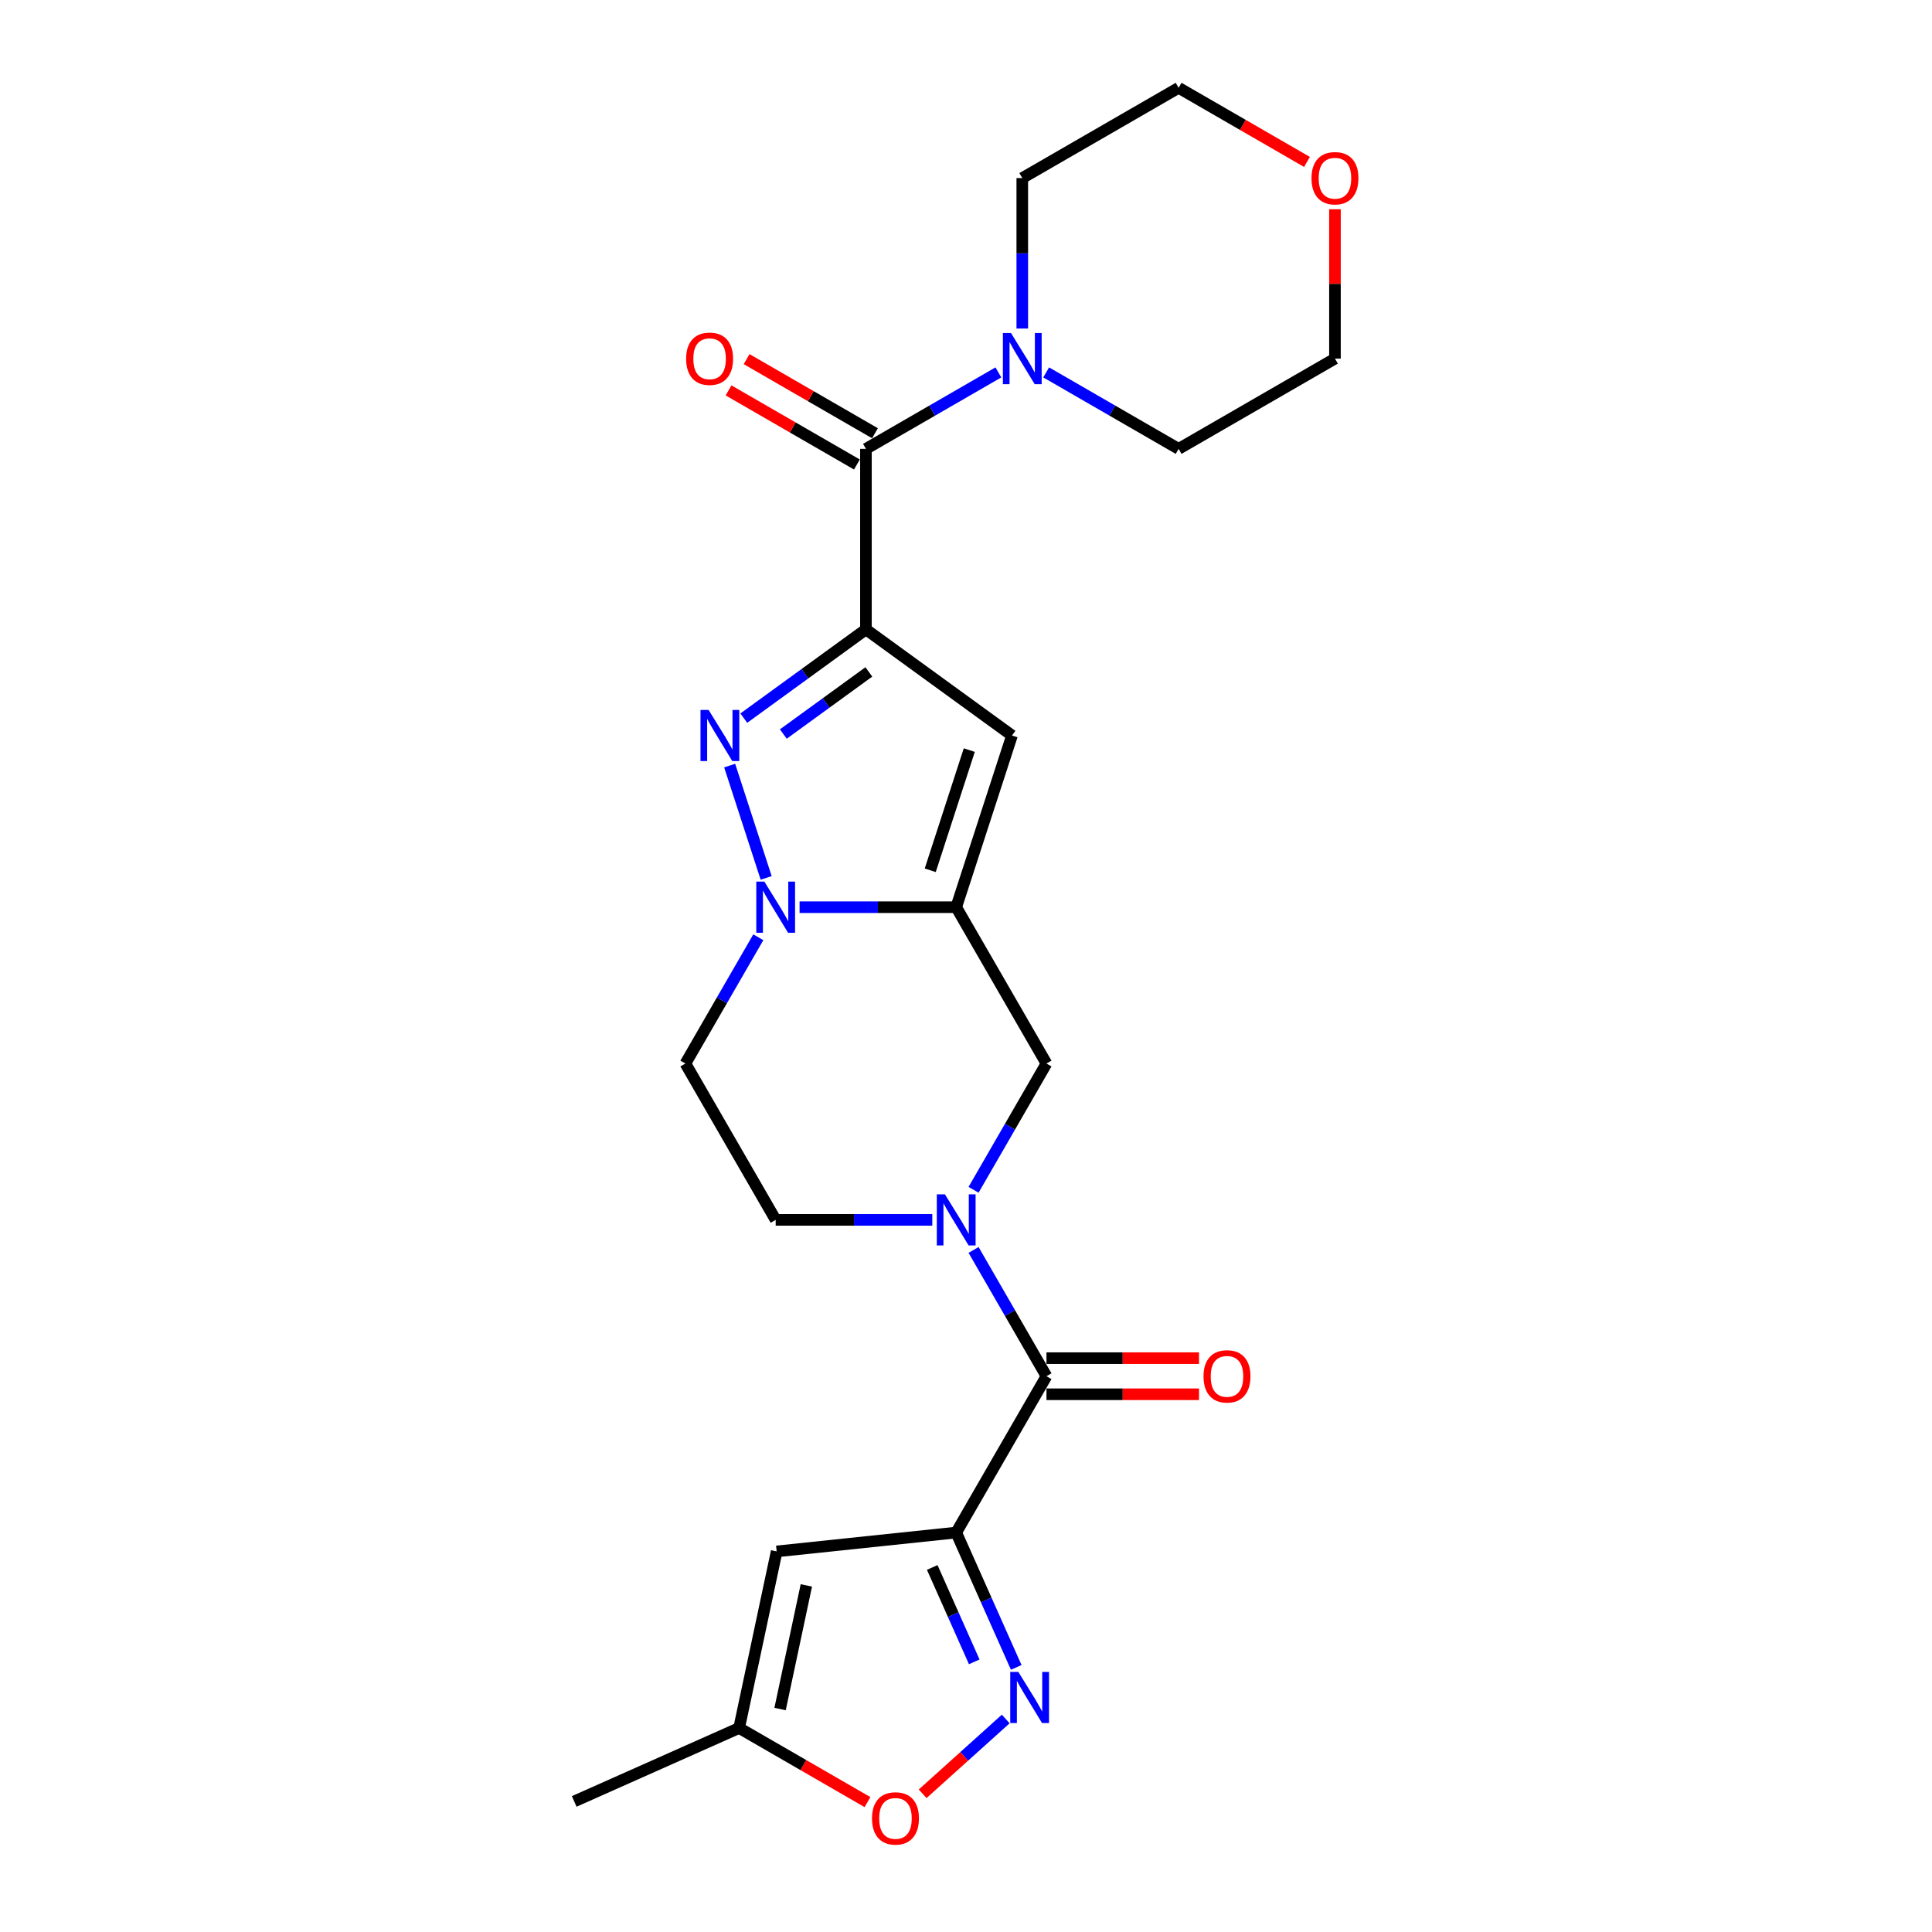 <?xml version='1.0' encoding='iso-8859-1'?>
<svg version='1.1' baseProfile='full'
              xmlns='http://www.w3.org/2000/svg'
                      xmlns:rdkit='http://www.rdkit.org/xml'
                      xmlns:xlink='http://www.w3.org/1999/xlink'
                  xml:space='preserve'
width='1000px' height='1000px' viewBox='0 0 1000 1000'>
<!-- END OF HEADER -->
<rect style='opacity:1.0;fill:#FFFFFF;stroke:none' width='1000' height='1000' x='0' y='0'> </rect>
<path class='bond-0' d='M 448.209,325.773 L 416.597,348.74' style='fill:none;fill-rule:evenodd;stroke:#000000;stroke-width:6px;stroke-linecap:butt;stroke-linejoin:miter;stroke-opacity:1' />
<path class='bond-0' d='M 416.597,348.74 L 384.986,371.707' style='fill:none;fill-rule:evenodd;stroke:#0000FF;stroke-width:6px;stroke-linecap:butt;stroke-linejoin:miter;stroke-opacity:1' />
<path class='bond-0' d='M 449.71,347.782 L 427.582,363.859' style='fill:none;fill-rule:evenodd;stroke:#000000;stroke-width:6px;stroke-linecap:butt;stroke-linejoin:miter;stroke-opacity:1' />
<path class='bond-0' d='M 427.582,363.859 L 405.454,379.936' style='fill:none;fill-rule:evenodd;stroke:#0000FF;stroke-width:6px;stroke-linecap:butt;stroke-linejoin:miter;stroke-opacity:1' />
<path class='bond-4' d='M 448.209,325.773 L 523.803,380.695' style='fill:none;fill-rule:evenodd;stroke:#000000;stroke-width:6px;stroke-linecap:butt;stroke-linejoin:miter;stroke-opacity:1' />
<path class='bond-8' d='M 448.209,325.773 L 448.209,232.334' style='fill:none;fill-rule:evenodd;stroke:#000000;stroke-width:6px;stroke-linecap:butt;stroke-linejoin:miter;stroke-opacity:1' />
<path class='bond-3' d='M 377.673,396.262 L 396.564,454.404' style='fill:none;fill-rule:evenodd;stroke:#0000FF;stroke-width:6px;stroke-linecap:butt;stroke-linejoin:miter;stroke-opacity:1' />
<path class='bond-1' d='M 494.929,793.246 L 541.648,712.325' style='fill:none;fill-rule:evenodd;stroke:#000000;stroke-width:6px;stroke-linecap:butt;stroke-linejoin:miter;stroke-opacity:1' />
<path class='bond-7' d='M 494.929,793.246 L 510.466,828.143' style='fill:none;fill-rule:evenodd;stroke:#000000;stroke-width:6px;stroke-linecap:butt;stroke-linejoin:miter;stroke-opacity:1' />
<path class='bond-7' d='M 510.466,828.143 L 526.003,863.04' style='fill:none;fill-rule:evenodd;stroke:#0000FF;stroke-width:6px;stroke-linecap:butt;stroke-linejoin:miter;stroke-opacity:1' />
<path class='bond-7' d='M 482.518,811.316 L 493.394,835.744' style='fill:none;fill-rule:evenodd;stroke:#000000;stroke-width:6px;stroke-linecap:butt;stroke-linejoin:miter;stroke-opacity:1' />
<path class='bond-7' d='M 493.394,835.744 L 504.27,860.172' style='fill:none;fill-rule:evenodd;stroke:#0000FF;stroke-width:6px;stroke-linecap:butt;stroke-linejoin:miter;stroke-opacity:1' />
<path class='bond-9' d='M 494.929,793.246 L 402.001,803.013' style='fill:none;fill-rule:evenodd;stroke:#000000;stroke-width:6px;stroke-linecap:butt;stroke-linejoin:miter;stroke-opacity:1' />
<path class='bond-2' d='M 494.929,469.562 L 523.803,380.695' style='fill:none;fill-rule:evenodd;stroke:#000000;stroke-width:6px;stroke-linecap:butt;stroke-linejoin:miter;stroke-opacity:1' />
<path class='bond-2' d='M 481.487,450.457 L 501.699,388.251' style='fill:none;fill-rule:evenodd;stroke:#000000;stroke-width:6px;stroke-linecap:butt;stroke-linejoin:miter;stroke-opacity:1' />
<path class='bond-10' d='M 494.929,469.562 L 541.648,550.483' style='fill:none;fill-rule:evenodd;stroke:#000000;stroke-width:6px;stroke-linecap:butt;stroke-linejoin:miter;stroke-opacity:1' />
<path class='bond-24' d='M 494.929,469.562 L 454.395,469.562' style='fill:none;fill-rule:evenodd;stroke:#000000;stroke-width:6px;stroke-linecap:butt;stroke-linejoin:miter;stroke-opacity:1' />
<path class='bond-24' d='M 454.395,469.562 L 413.86,469.562' style='fill:none;fill-rule:evenodd;stroke:#0000FF;stroke-width:6px;stroke-linecap:butt;stroke-linejoin:miter;stroke-opacity:1' />
<path class='bond-14' d='M 392.501,485.129 L 373.635,517.806' style='fill:none;fill-rule:evenodd;stroke:#0000FF;stroke-width:6px;stroke-linecap:butt;stroke-linejoin:miter;stroke-opacity:1' />
<path class='bond-14' d='M 373.635,517.806 L 354.769,550.483' style='fill:none;fill-rule:evenodd;stroke:#000000;stroke-width:6px;stroke-linecap:butt;stroke-linejoin:miter;stroke-opacity:1' />
<path class='bond-5' d='M 503.916,615.837 L 522.782,583.16' style='fill:none;fill-rule:evenodd;stroke:#0000FF;stroke-width:6px;stroke-linecap:butt;stroke-linejoin:miter;stroke-opacity:1' />
<path class='bond-5' d='M 522.782,583.16 L 541.648,550.483' style='fill:none;fill-rule:evenodd;stroke:#000000;stroke-width:6px;stroke-linecap:butt;stroke-linejoin:miter;stroke-opacity:1' />
<path class='bond-6' d='M 503.916,646.971 L 522.782,679.648' style='fill:none;fill-rule:evenodd;stroke:#0000FF;stroke-width:6px;stroke-linecap:butt;stroke-linejoin:miter;stroke-opacity:1' />
<path class='bond-6' d='M 522.782,679.648 L 541.648,712.325' style='fill:none;fill-rule:evenodd;stroke:#000000;stroke-width:6px;stroke-linecap:butt;stroke-linejoin:miter;stroke-opacity:1' />
<path class='bond-26' d='M 482.557,631.404 L 442.023,631.404' style='fill:none;fill-rule:evenodd;stroke:#0000FF;stroke-width:6px;stroke-linecap:butt;stroke-linejoin:miter;stroke-opacity:1' />
<path class='bond-26' d='M 442.023,631.404 L 401.489,631.404' style='fill:none;fill-rule:evenodd;stroke:#000000;stroke-width:6px;stroke-linecap:butt;stroke-linejoin:miter;stroke-opacity:1' />
<path class='bond-16' d='M 541.648,721.669 L 581.127,721.669' style='fill:none;fill-rule:evenodd;stroke:#000000;stroke-width:6px;stroke-linecap:butt;stroke-linejoin:miter;stroke-opacity:1' />
<path class='bond-16' d='M 581.127,721.669 L 620.605,721.669' style='fill:none;fill-rule:evenodd;stroke:#FF0000;stroke-width:6px;stroke-linecap:butt;stroke-linejoin:miter;stroke-opacity:1' />
<path class='bond-16' d='M 541.648,702.981 L 581.127,702.981' style='fill:none;fill-rule:evenodd;stroke:#000000;stroke-width:6px;stroke-linecap:butt;stroke-linejoin:miter;stroke-opacity:1' />
<path class='bond-16' d='M 581.127,702.981 L 620.605,702.981' style='fill:none;fill-rule:evenodd;stroke:#FF0000;stroke-width:6px;stroke-linecap:butt;stroke-linejoin:miter;stroke-opacity:1' />
<path class='bond-12' d='M 520.562,889.746 L 499.062,909.105' style='fill:none;fill-rule:evenodd;stroke:#0000FF;stroke-width:6px;stroke-linecap:butt;stroke-linejoin:miter;stroke-opacity:1' />
<path class='bond-12' d='M 499.062,909.105 L 477.562,928.464' style='fill:none;fill-rule:evenodd;stroke:#FF0000;stroke-width:6px;stroke-linecap:butt;stroke-linejoin:miter;stroke-opacity:1' />
<path class='bond-11' d='M 448.209,232.334 L 482.484,212.545' style='fill:none;fill-rule:evenodd;stroke:#000000;stroke-width:6px;stroke-linecap:butt;stroke-linejoin:miter;stroke-opacity:1' />
<path class='bond-11' d='M 482.484,212.545 L 516.758,192.756' style='fill:none;fill-rule:evenodd;stroke:#0000FF;stroke-width:6px;stroke-linecap:butt;stroke-linejoin:miter;stroke-opacity:1' />
<path class='bond-17' d='M 452.881,224.241 L 419.662,205.063' style='fill:none;fill-rule:evenodd;stroke:#000000;stroke-width:6px;stroke-linecap:butt;stroke-linejoin:miter;stroke-opacity:1' />
<path class='bond-17' d='M 419.662,205.063 L 386.443,185.884' style='fill:none;fill-rule:evenodd;stroke:#FF0000;stroke-width:6px;stroke-linecap:butt;stroke-linejoin:miter;stroke-opacity:1' />
<path class='bond-17' d='M 443.537,240.426 L 410.318,221.247' style='fill:none;fill-rule:evenodd;stroke:#000000;stroke-width:6px;stroke-linecap:butt;stroke-linejoin:miter;stroke-opacity:1' />
<path class='bond-17' d='M 410.318,221.247 L 377.099,202.068' style='fill:none;fill-rule:evenodd;stroke:#FF0000;stroke-width:6px;stroke-linecap:butt;stroke-linejoin:miter;stroke-opacity:1' />
<path class='bond-13' d='M 402.001,803.013 L 382.574,894.41' style='fill:none;fill-rule:evenodd;stroke:#000000;stroke-width:6px;stroke-linecap:butt;stroke-linejoin:miter;stroke-opacity:1' />
<path class='bond-13' d='M 417.366,820.608 L 403.767,884.586' style='fill:none;fill-rule:evenodd;stroke:#000000;stroke-width:6px;stroke-linecap:butt;stroke-linejoin:miter;stroke-opacity:1' />
<path class='bond-19' d='M 529.13,170.047 L 529.13,131.111' style='fill:none;fill-rule:evenodd;stroke:#0000FF;stroke-width:6px;stroke-linecap:butt;stroke-linejoin:miter;stroke-opacity:1' />
<path class='bond-19' d='M 529.13,131.111 L 529.13,92.174' style='fill:none;fill-rule:evenodd;stroke:#000000;stroke-width:6px;stroke-linecap:butt;stroke-linejoin:miter;stroke-opacity:1' />
<path class='bond-20' d='M 541.501,192.756 L 575.776,212.545' style='fill:none;fill-rule:evenodd;stroke:#0000FF;stroke-width:6px;stroke-linecap:butt;stroke-linejoin:miter;stroke-opacity:1' />
<path class='bond-20' d='M 575.776,212.545 L 610.051,232.334' style='fill:none;fill-rule:evenodd;stroke:#000000;stroke-width:6px;stroke-linecap:butt;stroke-linejoin:miter;stroke-opacity:1' />
<path class='bond-27' d='M 449.012,932.768 L 415.793,913.589' style='fill:none;fill-rule:evenodd;stroke:#FF0000;stroke-width:6px;stroke-linecap:butt;stroke-linejoin:miter;stroke-opacity:1' />
<path class='bond-27' d='M 415.793,913.589 L 382.574,894.41' style='fill:none;fill-rule:evenodd;stroke:#000000;stroke-width:6px;stroke-linecap:butt;stroke-linejoin:miter;stroke-opacity:1' />
<path class='bond-21' d='M 382.574,894.41 L 297.213,932.416' style='fill:none;fill-rule:evenodd;stroke:#000000;stroke-width:6px;stroke-linecap:butt;stroke-linejoin:miter;stroke-opacity:1' />
<path class='bond-15' d='M 354.769,550.483 L 401.489,631.404' style='fill:none;fill-rule:evenodd;stroke:#000000;stroke-width:6px;stroke-linecap:butt;stroke-linejoin:miter;stroke-opacity:1' />
<path class='bond-18' d='M 690.972,108.302 L 690.972,146.958' style='fill:none;fill-rule:evenodd;stroke:#FF0000;stroke-width:6px;stroke-linecap:butt;stroke-linejoin:miter;stroke-opacity:1' />
<path class='bond-18' d='M 690.972,146.958 L 690.972,185.614' style='fill:none;fill-rule:evenodd;stroke:#000000;stroke-width:6px;stroke-linecap:butt;stroke-linejoin:miter;stroke-opacity:1' />
<path class='bond-25' d='M 676.489,83.812 L 643.27,64.633' style='fill:none;fill-rule:evenodd;stroke:#FF0000;stroke-width:6px;stroke-linecap:butt;stroke-linejoin:miter;stroke-opacity:1' />
<path class='bond-25' d='M 643.27,64.633 L 610.051,45.455' style='fill:none;fill-rule:evenodd;stroke:#000000;stroke-width:6px;stroke-linecap:butt;stroke-linejoin:miter;stroke-opacity:1' />
<path class='bond-22' d='M 529.13,92.174 L 610.051,45.455' style='fill:none;fill-rule:evenodd;stroke:#000000;stroke-width:6px;stroke-linecap:butt;stroke-linejoin:miter;stroke-opacity:1' />
<path class='bond-23' d='M 610.051,232.334 L 690.972,185.614' style='fill:none;fill-rule:evenodd;stroke:#000000;stroke-width:6px;stroke-linecap:butt;stroke-linejoin:miter;stroke-opacity:1' />
<path  class='atom-1' d='M 366.765 367.464
L 375.437 381.48
Q 376.296 382.863, 377.679 385.367
Q 379.062 387.872, 379.137 388.021
L 379.137 367.464
L 382.65 367.464
L 382.65 393.926
L 379.025 393.926
L 369.718 378.602
Q 368.634 376.808, 367.476 374.753
Q 366.354 372.697, 366.018 372.062
L 366.018 393.926
L 362.579 393.926
L 362.579 367.464
L 366.765 367.464
' fill='#0000FF'/>
<path  class='atom-4' d='M 395.64 456.331
L 404.311 470.347
Q 405.171 471.73, 406.554 474.234
Q 407.936 476.738, 408.011 476.887
L 408.011 456.331
L 411.524 456.331
L 411.524 482.793
L 407.899 482.793
L 398.592 467.469
Q 397.509 465.675, 396.35 463.619
Q 395.229 461.563, 394.892 460.928
L 394.892 482.793
L 391.454 482.793
L 391.454 456.331
L 395.64 456.331
' fill='#0000FF'/>
<path  class='atom-6' d='M 489.079 618.173
L 497.75 632.189
Q 498.61 633.571, 499.993 636.076
Q 501.376 638.58, 501.451 638.729
L 501.451 618.173
L 504.964 618.173
L 504.964 644.635
L 501.339 644.635
L 492.032 629.311
Q 490.948 627.517, 489.789 625.461
Q 488.668 623.405, 488.332 622.77
L 488.332 644.635
L 484.893 644.635
L 484.893 618.173
L 489.079 618.173
' fill='#0000FF'/>
<path  class='atom-8' d='M 527.085 865.376
L 535.756 879.392
Q 536.615 880.775, 537.998 883.279
Q 539.381 885.783, 539.456 885.933
L 539.456 865.376
L 542.969 865.376
L 542.969 891.838
L 539.344 891.838
L 530.037 876.514
Q 528.953 874.72, 527.795 872.664
Q 526.673 870.608, 526.337 869.973
L 526.337 891.838
L 522.898 891.838
L 522.898 865.376
L 527.085 865.376
' fill='#0000FF'/>
<path  class='atom-12' d='M 523.281 172.383
L 531.952 186.399
Q 532.811 187.782, 534.194 190.286
Q 535.577 192.79, 535.652 192.939
L 535.652 172.383
L 539.165 172.383
L 539.165 198.845
L 535.54 198.845
L 526.233 183.521
Q 525.149 181.727, 523.991 179.671
Q 522.869 177.615, 522.533 176.98
L 522.533 198.845
L 519.094 198.845
L 519.094 172.383
L 523.281 172.383
' fill='#0000FF'/>
<path  class='atom-13' d='M 451.348 941.205
Q 451.348 934.851, 454.487 931.3
Q 457.627 927.75, 463.495 927.75
Q 469.363 927.75, 472.502 931.3
Q 475.642 934.851, 475.642 941.205
Q 475.642 947.634, 472.465 951.296
Q 469.288 954.922, 463.495 954.922
Q 457.664 954.922, 454.487 951.296
Q 451.348 947.671, 451.348 941.205
M 463.495 951.932
Q 467.531 951.932, 469.699 949.241
Q 471.904 946.512, 471.904 941.205
Q 471.904 936.01, 469.699 933.393
Q 467.531 930.74, 463.495 930.74
Q 459.458 930.74, 457.253 933.356
Q 455.085 935.972, 455.085 941.205
Q 455.085 946.55, 457.253 949.241
Q 459.458 951.932, 463.495 951.932
' fill='#FF0000'/>
<path  class='atom-17' d='M 622.941 712.399
Q 622.941 706.046, 626.08 702.495
Q 629.22 698.944, 635.088 698.944
Q 640.956 698.944, 644.095 702.495
Q 647.235 706.046, 647.235 712.399
Q 647.235 718.828, 644.058 722.491
Q 640.881 726.116, 635.088 726.116
Q 629.257 726.116, 626.08 722.491
Q 622.941 718.865, 622.941 712.399
M 635.088 723.126
Q 639.124 723.126, 641.292 720.435
Q 643.497 717.707, 643.497 712.399
Q 643.497 707.204, 641.292 704.588
Q 639.124 701.934, 635.088 701.934
Q 631.051 701.934, 628.846 704.551
Q 626.678 707.167, 626.678 712.399
Q 626.678 717.744, 628.846 720.435
Q 631.051 723.126, 635.088 723.126
' fill='#FF0000'/>
<path  class='atom-18' d='M 355.141 185.689
Q 355.141 179.335, 358.28 175.784
Q 361.42 172.233, 367.288 172.233
Q 373.156 172.233, 376.295 175.784
Q 379.435 179.335, 379.435 185.689
Q 379.435 192.117, 376.258 195.78
Q 373.081 199.405, 367.288 199.405
Q 361.457 199.405, 358.28 195.78
Q 355.141 192.155, 355.141 185.689
M 367.288 196.415
Q 371.324 196.415, 373.492 193.724
Q 375.697 190.996, 375.697 185.689
Q 375.697 180.493, 373.492 177.877
Q 371.324 175.223, 367.288 175.223
Q 363.251 175.223, 361.046 177.84
Q 358.878 180.456, 358.878 185.689
Q 358.878 191.033, 361.046 193.724
Q 363.251 196.415, 367.288 196.415
' fill='#FF0000'/>
<path  class='atom-19' d='M 678.825 92.249
Q 678.825 85.895, 681.964 82.344
Q 685.104 78.794, 690.972 78.794
Q 696.84 78.794, 699.979 82.344
Q 703.119 85.895, 703.119 92.249
Q 703.119 98.678, 699.942 102.341
Q 696.765 105.966, 690.972 105.966
Q 685.141 105.966, 681.964 102.341
Q 678.825 98.715, 678.825 92.249
M 690.972 102.976
Q 695.008 102.976, 697.176 100.285
Q 699.381 97.556, 699.381 92.249
Q 699.381 87.054, 697.176 84.438
Q 695.008 81.784, 690.972 81.784
Q 686.935 81.784, 684.73 84.4
Q 682.562 87.016, 682.562 92.249
Q 682.562 97.594, 684.73 100.285
Q 686.935 102.976, 690.972 102.976
' fill='#FF0000'/>
</svg>
